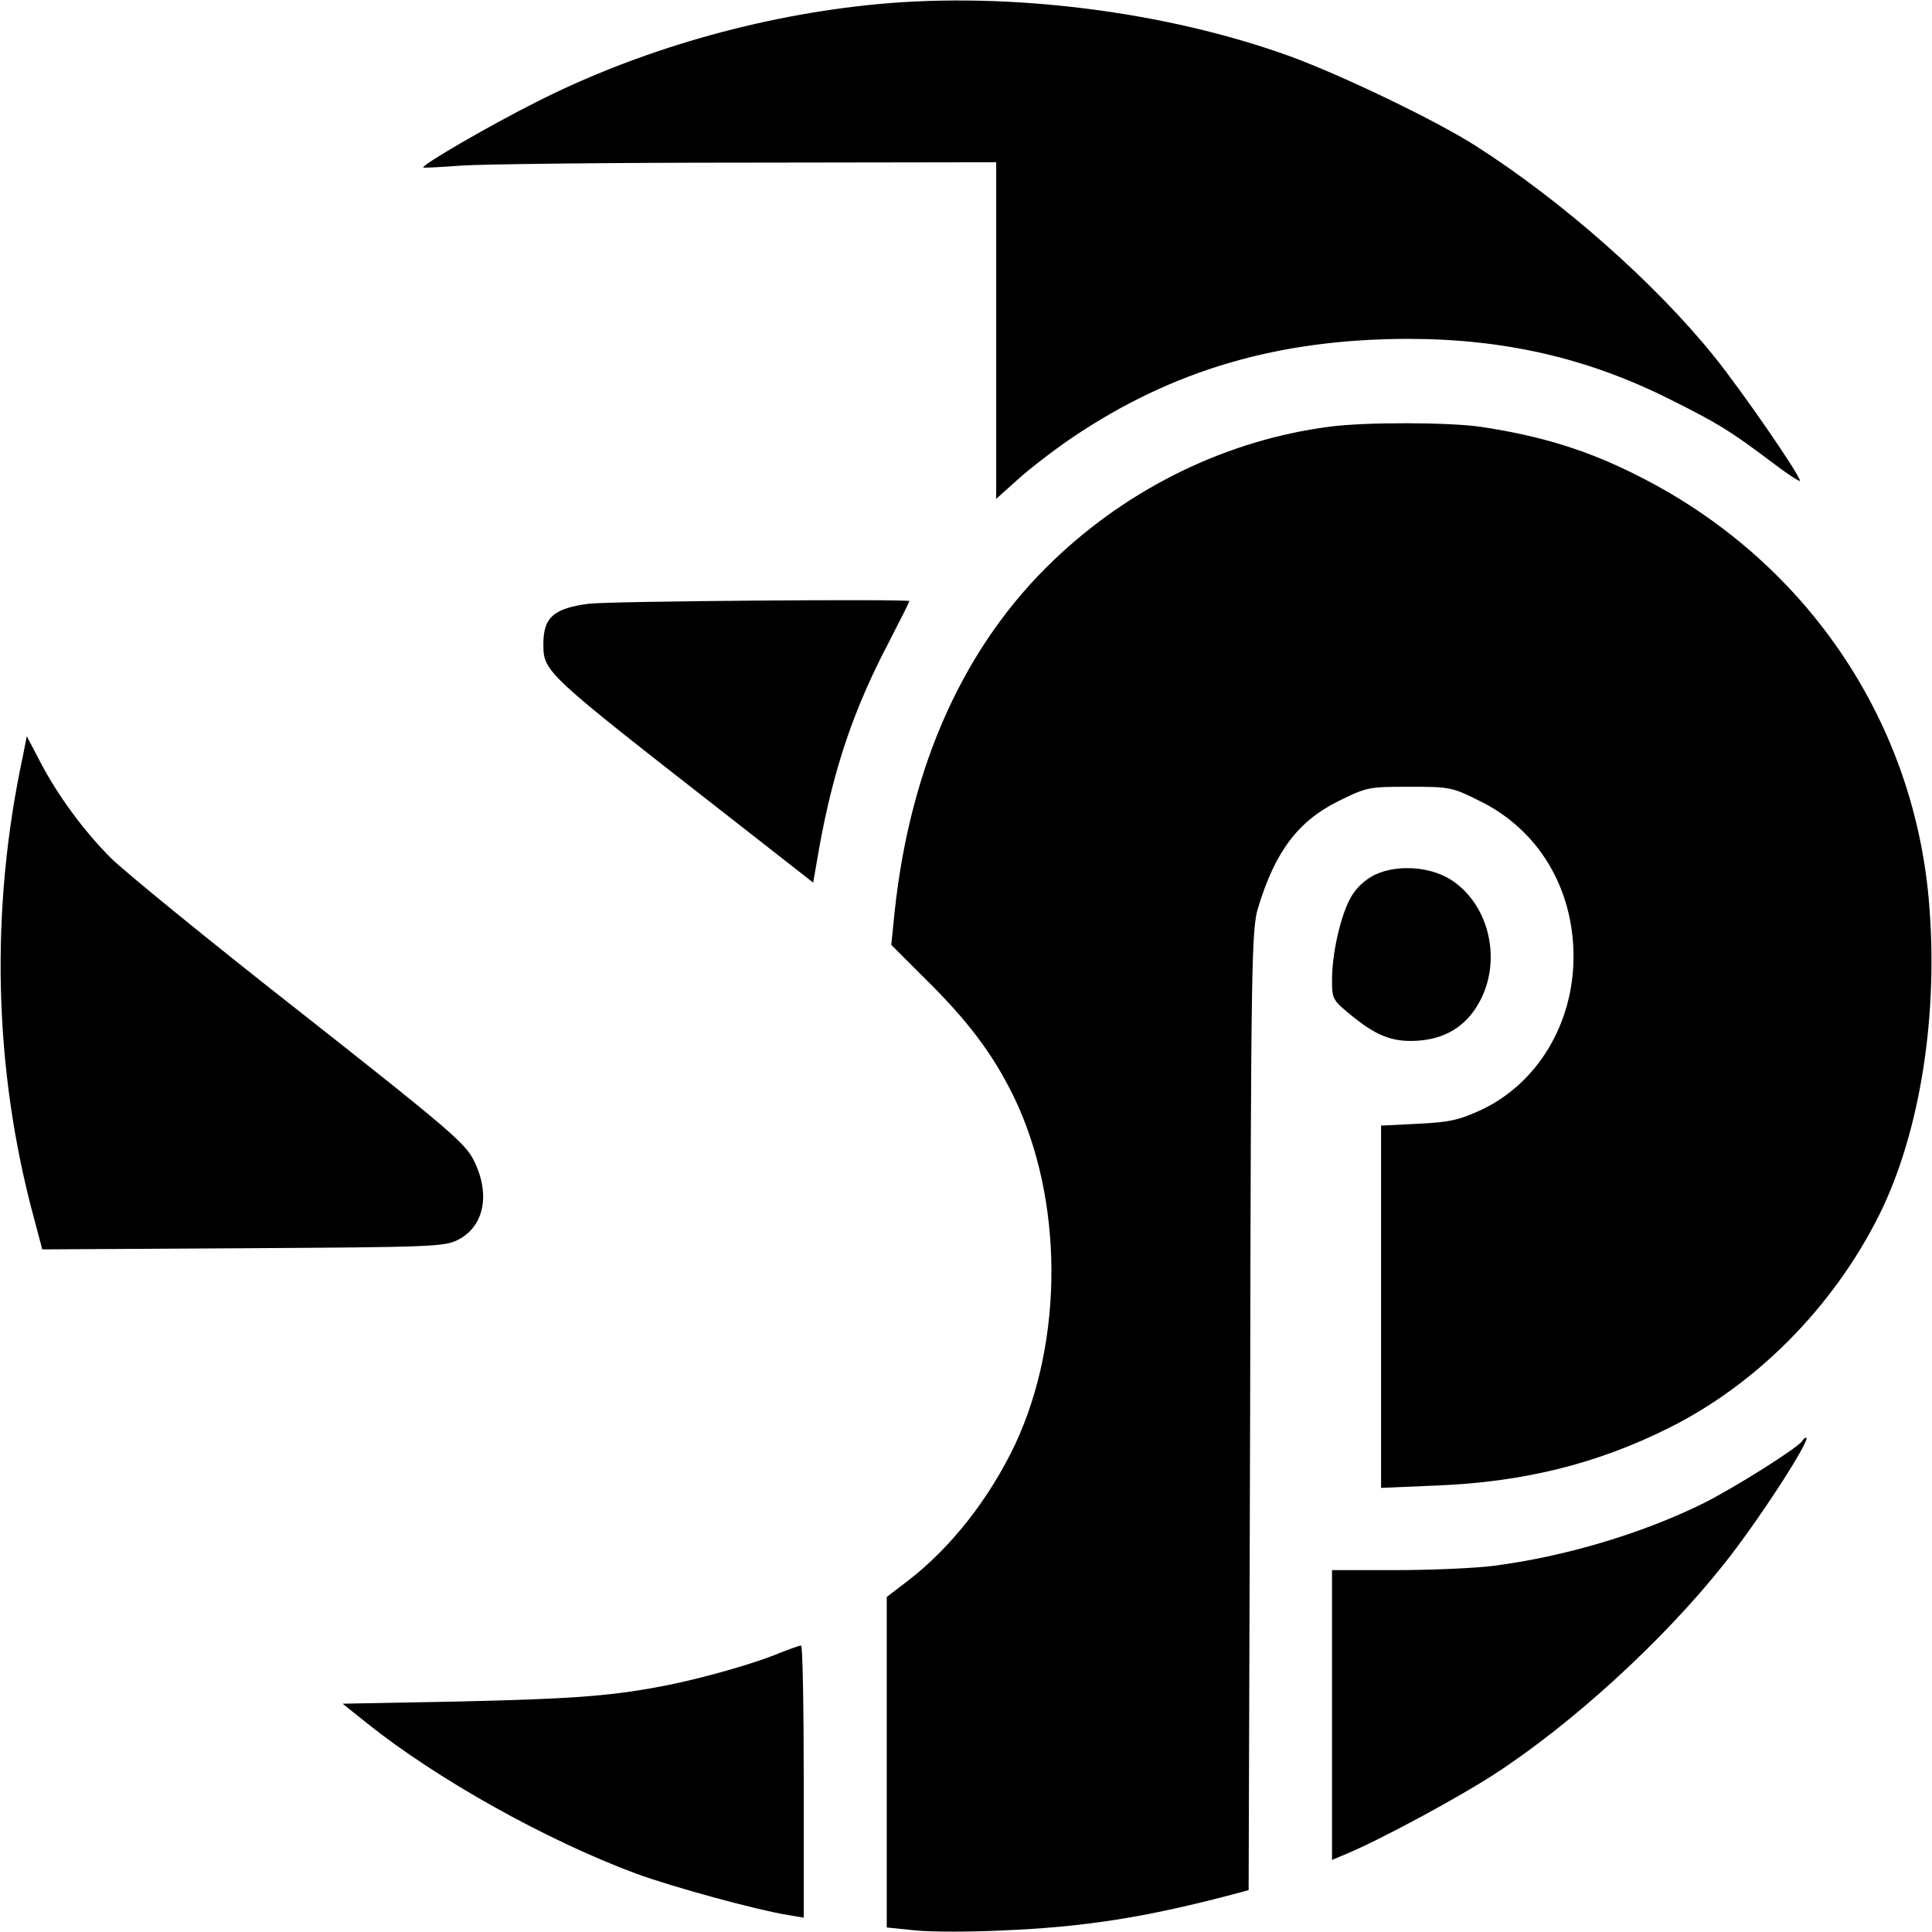<?xml version="1.0" standalone="no"?>
<!DOCTYPE svg PUBLIC "-//W3C//DTD SVG 20010904//EN"
 "http://www.w3.org/TR/2001/REC-SVG-20010904/DTD/svg10.dtd">
<svg version="1.0" xmlns="http://www.w3.org/2000/svg"
 width="512pt" height="512pt" viewBox="0 0 512 512"
 preserveAspectRatio="xMidYMid meet">
<g transform="translate(0,512) scale(0.1,-0.1)"
fill="#000000" stroke="none">
<path d="M2325 5109 c-314 -30 -633 -122 -905 -260 -125 -63 -306 -168 -298
-173 2 -1 46 1 98 5 52 4 393 8 758 8 l662 1 0 -446 0 -446 58 52 c31 28 97
79 146 112 265 178 543 259 886 260 257 0 479 -51 699 -162 120 -60 157 -82
264 -163 42 -32 77 -55 77 -51 0 15 -153 237 -227 329 -158 196 -404 413 -633
559 -105 67 -353 186 -489 236 -330 120 -746 172 -1096 139z"/>
<path d="M3522 3989 c-268 -35 -526 -159 -729 -353 -236 -225 -380 -541 -422
-931 l-9 -89 88 -88 c115 -113 181 -201 236 -313 132 -272 134 -644 5 -921
-68 -144 -170 -275 -286 -364 l-55 -42 0 -438 0 -438 78 -8 c42 -4 145 -4 227
0 217 9 379 34 617 97 l37 10 4 1272 c2 1191 4 1276 21 1331 45 149 106 230
213 283 75 37 80 38 188 38 108 0 113 -1 187 -38 155 -76 248 -231 248 -412 0
-178 -96 -337 -246 -407 -57 -26 -82 -32 -165 -36 l-99 -5 0 -480 0 -480 143
6 c233 9 428 57 620 153 233 116 435 321 556 562 110 220 160 537 132 843 -44
480 -332 898 -770 1118 -134 68 -257 106 -418 130 -82 12 -307 13 -401 0z"/>
<path d="M1560 3520 c-92 -12 -120 -36 -120 -106 0 -75 2 -76 490 -457 l225
-176 16 92 c38 210 91 367 185 546 30 58 54 106 54 108 0 6 -796 0 -850 -7z"/>
<path d="M61 3118 c-88 -409 -78 -831 29 -1226 l22 -83 532 3 c497 3 533 4
569 22 70 35 88 121 42 212 -22 44 -68 84 -462 394 -241 189 -465 372 -499
406 -72 72 -142 167 -189 258 l-34 65 -10 -51z"/>
<path d="M3644 2802 c-25 -12 -49 -34 -63 -58 -27 -46 -51 -148 -51 -221 0
-51 1 -53 55 -97 68 -55 112 -70 183 -63 72 8 124 44 157 110 53 107 21 245
-73 311 -55 39 -146 47 -208 18z"/>
<path d="M4776 1301 c-12 -18 -178 -123 -262 -165 -164 -81 -370 -142 -559
-166 -49 -6 -165 -11 -257 -11 l-168 0 0 -384 0 -384 38 16 c89 37 295 148
392 211 208 135 448 355 607 555 90 112 236 337 219 337 -3 0 -7 -4 -10 -9z"/>
<path d="M2065 739 c-64 -27 -195 -64 -287 -83 -148 -30 -250 -38 -556 -45
l-314 -6 65 -52 c185 -148 475 -310 712 -398 98 -36 318 -96 403 -110 l42 -7
0 361 c0 199 -3 361 -7 360 -5 0 -30 -9 -58 -20z"/>
</g>
</svg>
